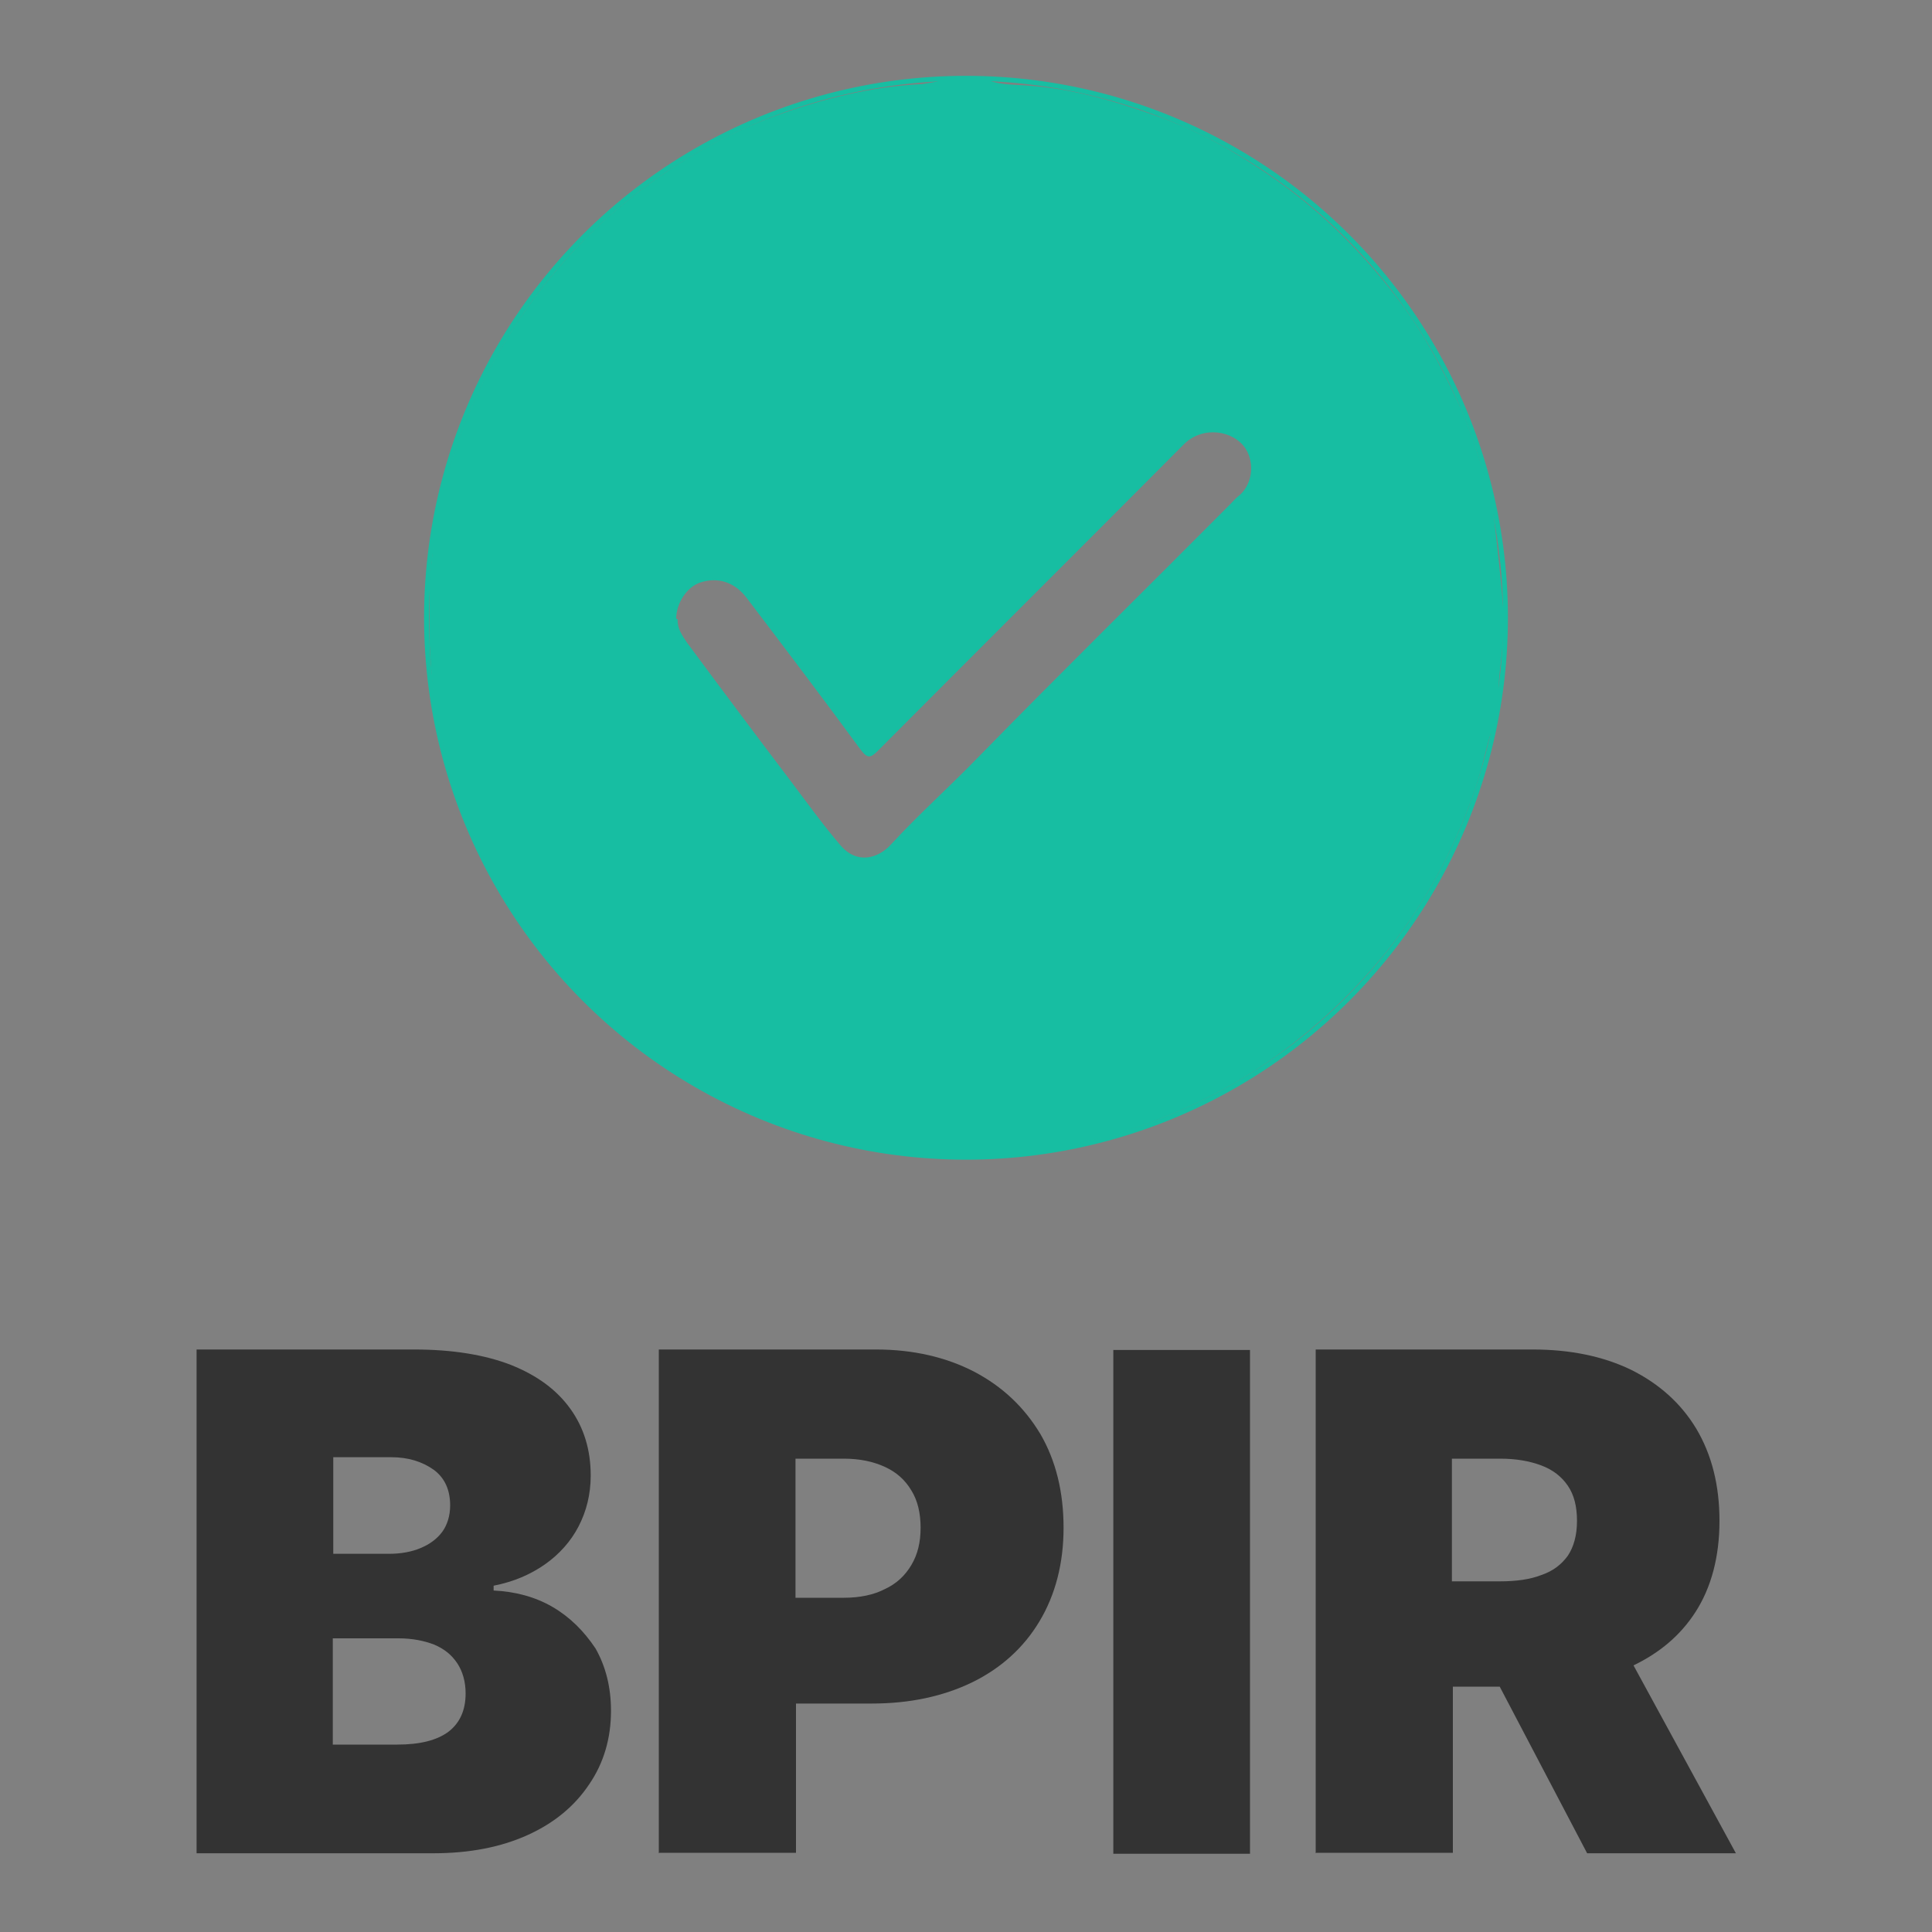 <?xml version="1.0" encoding="UTF-8"?> <svg xmlns="http://www.w3.org/2000/svg" xmlns:xlink="http://www.w3.org/1999/xlink" version="1.1" id="Layer_1" x="0px" y="0px" viewBox="0 0 400 400" style="enable-background:new 0 0 400 400;" xml:space="preserve"><rect x="0" y="0" width="400" height="400" fill="#808080" stroke="none"/> <style type="text/css"> .st0{fill:#333333;} .st1{fill:#17BEA2;} .st2{fill:#F4F4F4;} .st3{fill:none;stroke:#17BEA2;stroke-miterlimit:10;} </style> <g> <path class="st0" d="M114.4,332.7c-3.6-2.1-7.8-3.2-12.2-3.4v-1c4.1-0.8,7.6-2.3,10.6-4.4c3-2.1,5.4-4.8,7-7.9s2.5-6.6,2.5-10.5 c0-5.3-1.4-9.9-4.2-13.8c-2.8-3.9-6.8-6.9-12.3-9.1c-5.4-2.1-12.1-3.2-20-3.2H40.7v104.3h49c7.6,0,14.1-1.3,19.6-3.8 c5.5-2.5,9.7-6,12.7-10.5c3-4.4,4.5-9.5,4.5-15.2c0-4.9-1.1-9.2-3.2-12.9C120.9,337.7,118,334.8,114.4,332.7z M69,301.7h12 c3.5,0,6.4,0.9,8.8,2.6c2.3,1.7,3.4,4.2,3.4,7.4c0,2.1-0.6,4-1.6,5.4c-1.1,1.5-2.6,2.6-4.5,3.4c-1.9,0.8-4.1,1.2-6.6,1.2H69V301.7z M92.9,358.5c-2.4,1.8-5.9,2.7-10.7,2.7H68.9v-22h13.6c2.9,0,5.3,0.5,7.4,1.3c2.1,0.9,3.6,2.1,4.8,3.9c1.1,1.7,1.7,3.8,1.7,6.2 C96.4,354.1,95.2,356.7,92.9,358.5z"></path> <path class="st0" d="M201.7,284c-5.8-3-12.6-4.6-20.3-4.6h-45v104.3l0.1-0.1h28.3v-30.9h15.7c7.9,0,14.8-1.5,20.8-4.4 c5.9-2.9,10.6-7.1,13.9-12.6c3.3-5.5,5-12,5-19.4c0-7.4-1.6-13.9-4.8-19.4C212.1,291.4,207.6,287.1,201.7,284z M188.7,324 c-1.3,2.2-3.1,3.9-5.5,5c-2.3,1.2-5.2,1.8-8.5,1.8h-10V302h10c3.3,0,6.1,0.6,8.5,1.7c2.4,1.1,4.2,2.7,5.5,4.9 c1.3,2.1,1.9,4.7,1.9,7.7C190.6,319.3,190,321.8,188.7,324z"></path> <rect x="230.5" y="279.5" class="st0" width="28.3" height="104.3"></rect> <path class="st0" d="M328.6,383.7h30.8l-21.2-38.9c5.4-2.6,9.7-6.2,12.8-11c3.3-5.1,5-11.5,5-18.9c0-7.4-1.6-13.7-4.8-19.1 c-3.2-5.3-7.7-9.3-13.5-12.2c-5.8-2.8-12.6-4.2-20.3-4.2h-45v104.3l0.1-0.1h28.3v-34.4h9.7L328.6,383.7z M300.6,302h10 c3.3,0,6.1,0.5,8.5,1.4c2.4,0.9,4.2,2.3,5.5,4.2s1.9,4.3,1.9,7.3c0,3-0.7,5.4-1.9,7.2c-1.3,1.8-3.1,3.2-5.5,4 c-2.3,0.9-5.2,1.3-8.5,1.3h-10V302z"></path> </g> <g id="rpviQc.tif"> <path class="st1" d="M195.6,16.3h8.3c2.7,1.3,5.8,1.2,8.6,1.4c9.6,0.6,18.6,3.3,27.5,6.5c8,2.9,15.4,7,22.4,11.8 c10.2,6.9,18.9,15.4,26.4,25.1c5.4,6.9,9.5,14.5,13.2,22.5c2.2,4.8,3.8,9.8,5.3,14.7c1,3.2,1.8,6.9,2.2,10.5 c0.6,5.6,1.3,11.3,1.7,16.9c0.4,4.5-0.2,9-0.7,13.5c-0.4,3.4,0,7.1-1.1,10.2c-1.6,4.6-2.4,9.4-4,14c-4.4,12.8-10.7,24.4-19.3,34.8 c-5.2,6.3-11.1,12.1-17.6,17.2c-11.1,8.9-23.6,15.1-37.1,19.3c-3.6,1.1-7.3,1.8-10.9,2.7c-3.4,0.9-7,0.9-10.4,1.5 c-4.7,0.8-9.7,0.7-14.4,0.5c-6.7-0.3-13.3-1.4-19.9-2.8c-12-2.5-23.1-7.1-33.5-13.3c-12.2-7.3-22.7-16.7-31.2-28.2 c-5.3-7.1-9.7-14.6-13.2-22.8c-2.5-5.7-4.5-11.6-5.9-17.6c-0.7-2.9-1.6-5.8-2-8.8c-0.6-4.4-0.8-8.8-1.1-13.2c0-3.1,0-6.1,0-9.2 c-0.2-3.3,0.5-6.6,0.7-9.9c0.5-6.9,2.5-13.7,4.6-20.2c4.7-14.3,12-27.1,21.9-38.5c4.7-5.4,9.9-10.4,15.5-14.7 c8.8-6.8,18.4-12.4,28.9-16.2c9.9-3.6,20-6.1,30.5-6.6C192.5,17.1,194.2,17,195.6,16.3L195.6,16.3z M140.3,128.2 c-0.1,1.9,0.9,3.3,1.9,4.8c7.1,9.6,14.3,19.2,21.5,28.7c3.4,4.5,6.7,9.1,10.3,13.3c3.4,4,7.8,2.8,10.5-0.2 c5.8-6.3,12.2-12,18.1-18.1c17.2-17.6,34.7-34.8,52-52.2c0.6-0.6,1.1-1.2,1.7-1.7c2.9-2.2,3.6-6.7,1.6-9.9c-2.5-3.8-8.8-4.8-12.7-1 c-21.1,21.2-42.3,42.3-63.4,63.5c-1.6,1.6-2.2,1.7-3.7-0.3c-7.7-10.5-15.6-20.9-23.5-31.3c-2.5-3.3-6-4.4-9.6-3.2 c-2.8,0.9-5,4.3-5,7.5L140.3,128.2z"></path> <path class="st2" d="M88.3,123.6c0,0,0.3,0,0.4,0c0,3.1,0,6.1,0,9.2h-0.2h-0.2L88.3,123.6L88.3,123.6z"></path> </g> <circle class="st3" cx="200" cy="127.9" r="111.7"></circle> </svg> 